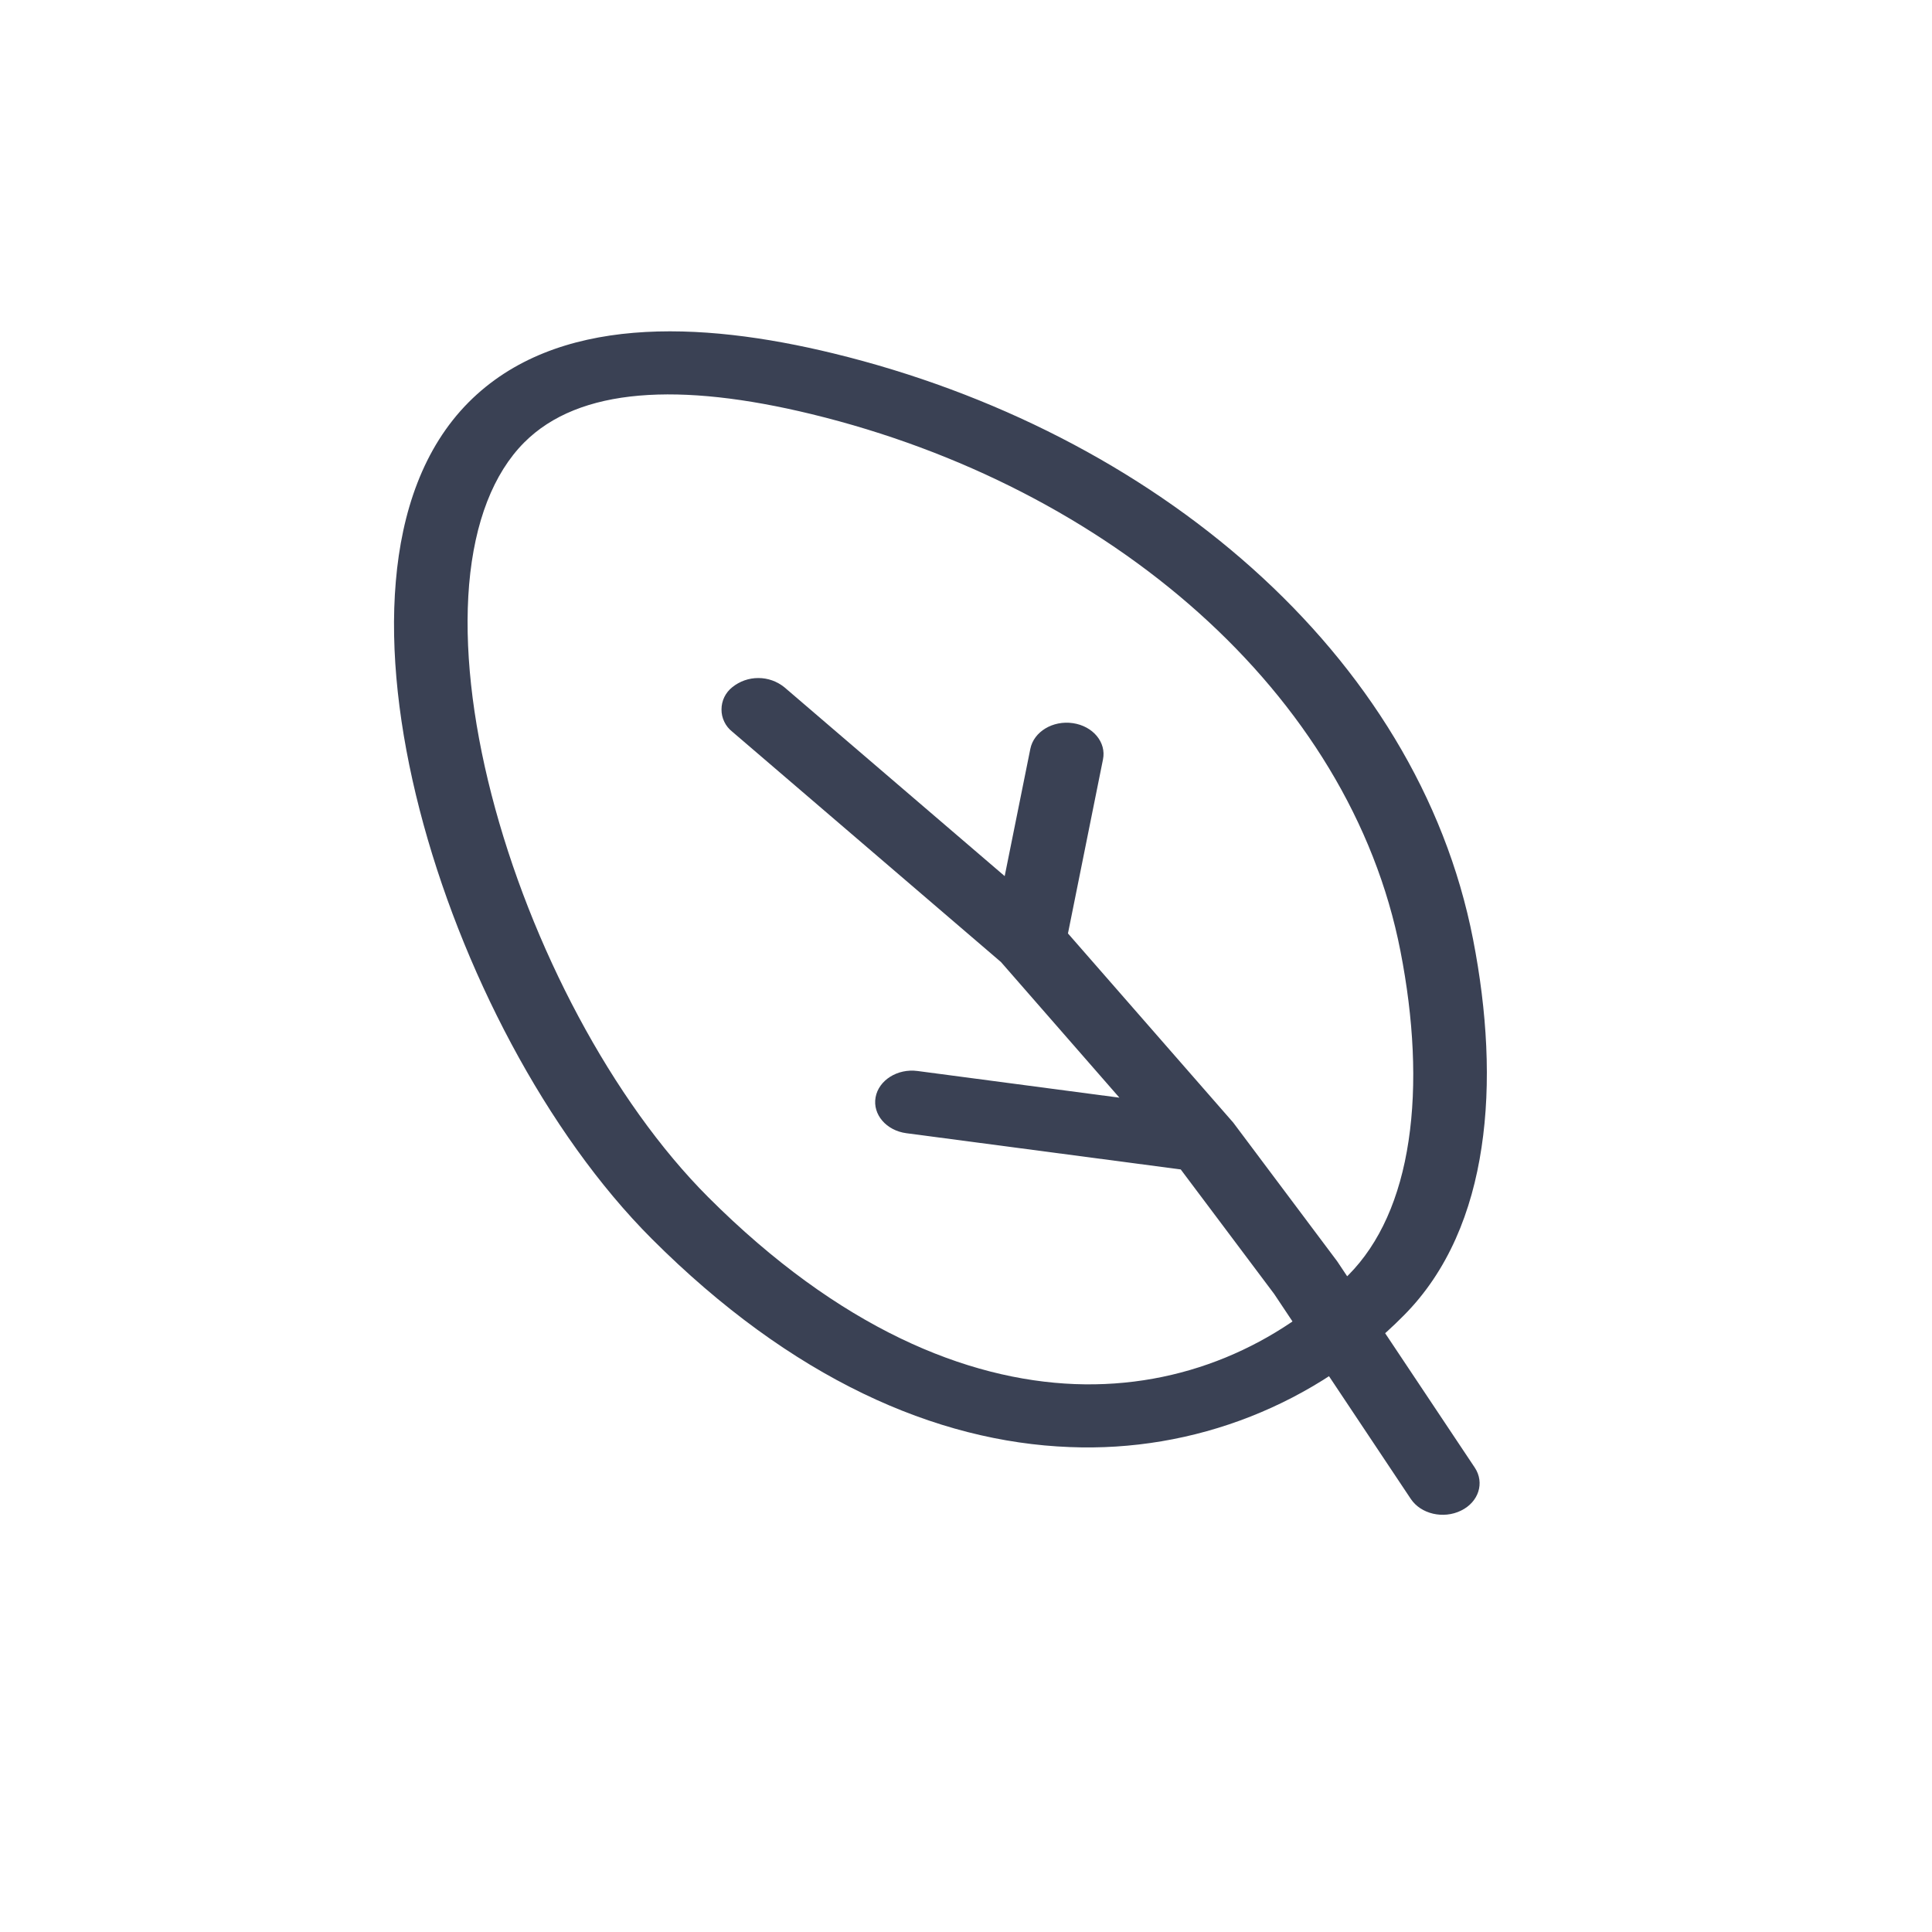 <svg xmlns="http://www.w3.org/2000/svg" fill="none" viewBox="0 0 40 40" height="40" width="40">
<path fill="#3A4154" d="M10.176 16.451C10.981 19.579 12.678 22.801 14.664 24.787C17.379 27.502 20.015 28.569 22.253 28.656C24.483 28.741 26.463 27.855 27.914 26.402C28.567 25.746 28.987 24.798 29.163 23.62C29.34 22.446 29.269 21.094 28.995 19.693C27.951 14.335 22.963 10.074 16.806 8.575C14.075 7.911 11.991 8.02 10.853 9.161C10.217 9.8 9.825 10.802 9.713 12.099C9.604 13.388 9.774 14.891 10.176 16.451ZM8.195 12.037C8.317 10.6 8.762 9.273 9.705 8.326C11.51 6.517 14.488 6.643 17.256 7.317C23.884 8.931 29.346 13.534 30.498 19.447C30.789 20.938 30.876 22.421 30.674 23.755C30.476 25.083 29.982 26.314 29.061 27.238C28.161 28.147 27.082 28.859 25.891 29.328C24.701 29.797 23.426 30.012 22.148 29.96C19.373 29.855 16.386 28.54 13.497 25.651C11.314 23.468 9.53 20.036 8.687 16.762C8.264 15.12 8.07 13.485 8.195 12.037Z" clip-rule="evenodd" fill-rule="evenodd"></path>
<path fill="#3A4154" d="M22.213 14.972C22.629 15.033 22.909 15.369 22.836 15.724L22.111 19.326L25.532 23.241L27.685 26.114L30.534 30.386C30.742 30.7 30.614 31.099 30.248 31.276C29.882 31.455 29.416 31.346 29.208 31.032L26.379 26.788L24.446 24.212L18.766 23.462C18.35 23.407 18.064 23.074 18.128 22.719C18.192 22.364 18.582 22.118 18.998 22.174L23.176 22.726L20.724 19.918L15.161 15.149C15.091 15.094 15.034 15.024 14.996 14.944C14.957 14.864 14.937 14.777 14.938 14.688C14.938 14.599 14.958 14.511 14.997 14.431C15.036 14.352 15.092 14.282 15.162 14.227C15.315 14.104 15.505 14.037 15.702 14.038C15.898 14.038 16.088 14.106 16.241 14.23L20.801 18.139L21.332 15.504C21.403 15.149 21.797 14.911 22.213 14.972Z" clip-rule="evenodd" fill-rule="evenodd"></path>
</svg>
